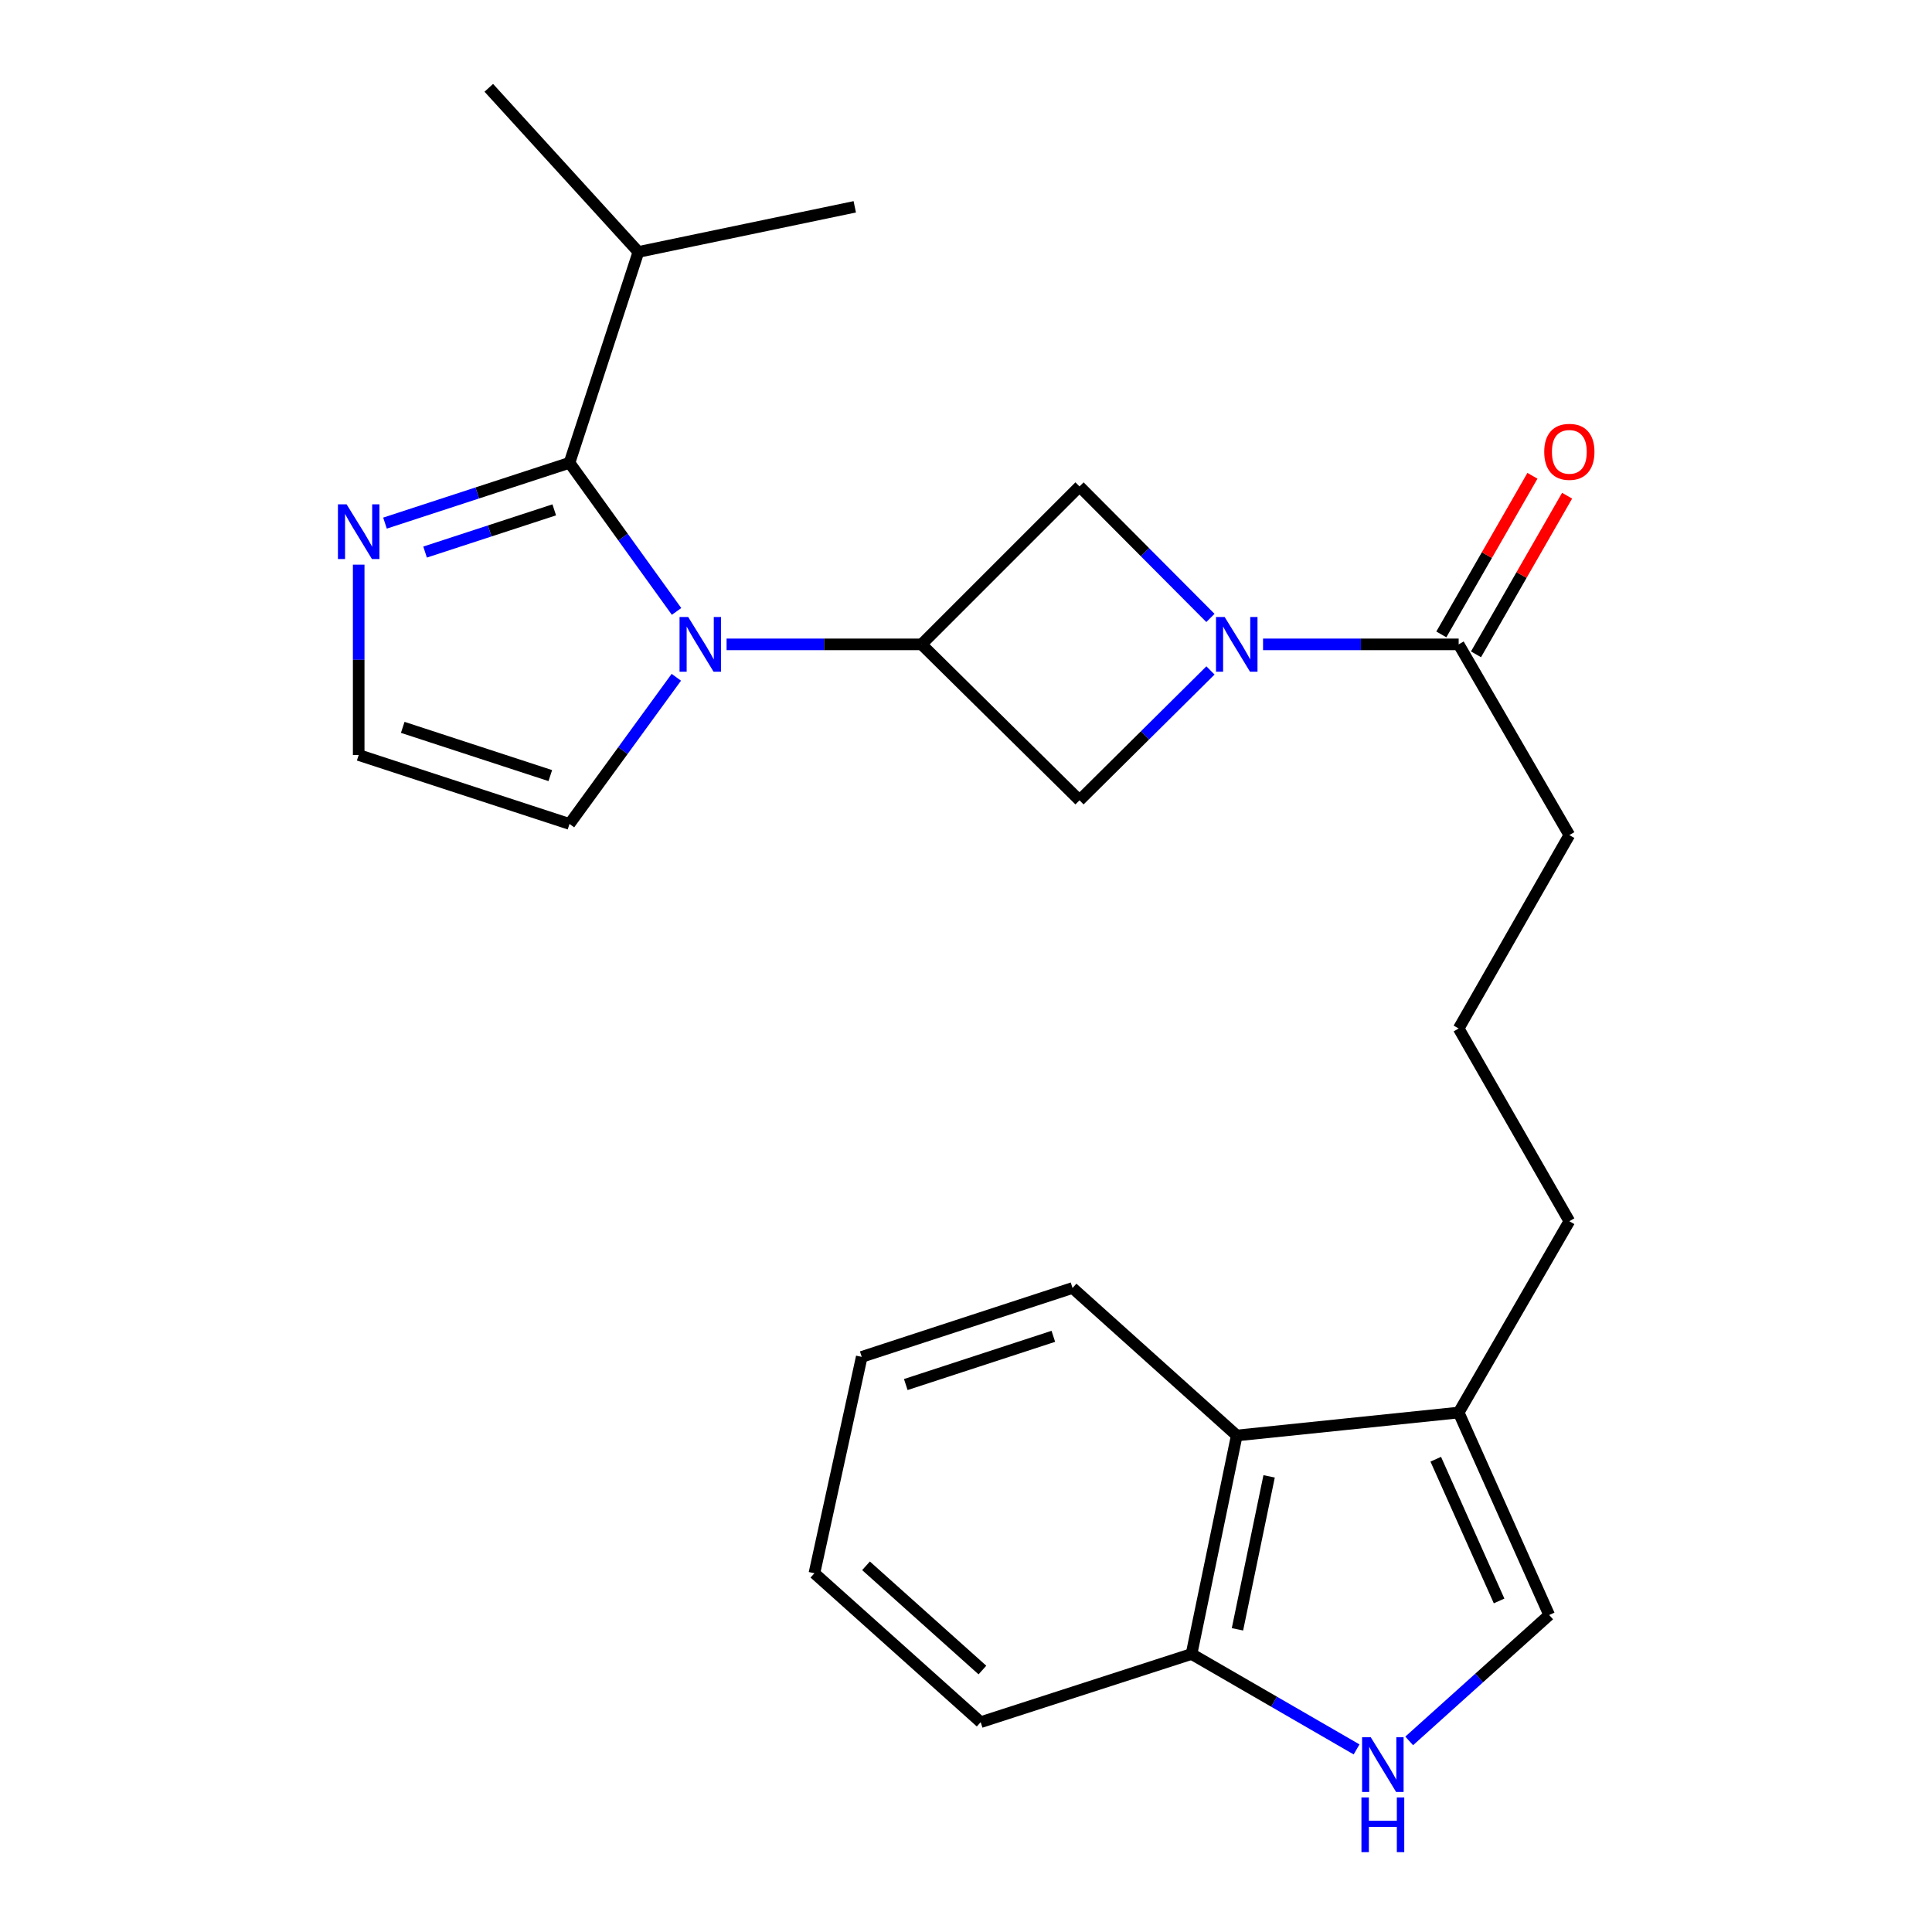 <?xml version='1.0' encoding='iso-8859-1'?>
<svg version='1.1' baseProfile='full'
              xmlns='http://www.w3.org/2000/svg'
                      xmlns:rdkit='http://www.rdkit.org/xml'
                      xmlns:xlink='http://www.w3.org/1999/xlink'
                  xml:space='preserve'
width='1000px' height='1000px' viewBox='0 0 1000 1000'>
<!-- END OF HEADER -->
<rect style='opacity:1.0;fill:#FFFFFF;stroke:none' width='1000' height='1000' x='0' y='0'> </rect>
<path class='bond-0' d='M 350.187,316.47 L 322.481,278.009' style='fill:none;fill-rule:evenodd;stroke:#0000FF;stroke-width:6px;stroke-linecap:butt;stroke-linejoin:miter;stroke-opacity:1' />
<path class='bond-0' d='M 322.481,278.009 L 294.775,239.548' style='fill:none;fill-rule:evenodd;stroke:#000000;stroke-width:6px;stroke-linecap:butt;stroke-linejoin:miter;stroke-opacity:1' />
<path class='bond-2' d='M 376.076,333.525 L 426.54,333.525' style='fill:none;fill-rule:evenodd;stroke:#0000FF;stroke-width:6px;stroke-linecap:butt;stroke-linejoin:miter;stroke-opacity:1' />
<path class='bond-2' d='M 426.54,333.525 L 477.005,333.525' style='fill:none;fill-rule:evenodd;stroke:#000000;stroke-width:6px;stroke-linecap:butt;stroke-linejoin:miter;stroke-opacity:1' />
<path class='bond-11' d='M 350.065,350.56 L 322.42,388.514' style='fill:none;fill-rule:evenodd;stroke:#0000FF;stroke-width:6px;stroke-linecap:butt;stroke-linejoin:miter;stroke-opacity:1' />
<path class='bond-11' d='M 322.42,388.514 L 294.775,426.468' style='fill:none;fill-rule:evenodd;stroke:#000000;stroke-width:6px;stroke-linecap:butt;stroke-linejoin:miter;stroke-opacity:1' />
<path class='bond-3' d='M 294.775,239.548 L 247.021,255.154' style='fill:none;fill-rule:evenodd;stroke:#000000;stroke-width:6px;stroke-linecap:butt;stroke-linejoin:miter;stroke-opacity:1' />
<path class='bond-3' d='M 247.021,255.154 L 199.268,270.76' style='fill:none;fill-rule:evenodd;stroke:#0000FF;stroke-width:6px;stroke-linecap:butt;stroke-linejoin:miter;stroke-opacity:1' />
<path class='bond-3' d='M 286.876,263.898 L 253.449,274.822' style='fill:none;fill-rule:evenodd;stroke:#000000;stroke-width:6px;stroke-linecap:butt;stroke-linejoin:miter;stroke-opacity:1' />
<path class='bond-3' d='M 253.449,274.822 L 220.021,285.747' style='fill:none;fill-rule:evenodd;stroke:#0000FF;stroke-width:6px;stroke-linecap:butt;stroke-linejoin:miter;stroke-opacity:1' />
<path class='bond-15' d='M 294.775,239.548 L 330.434,130.408' style='fill:none;fill-rule:evenodd;stroke:#000000;stroke-width:6px;stroke-linecap:butt;stroke-linejoin:miter;stroke-opacity:1' />
<path class='bond-1' d='M 626.516,319.842 L 592.633,285.81' style='fill:none;fill-rule:evenodd;stroke:#0000FF;stroke-width:6px;stroke-linecap:butt;stroke-linejoin:miter;stroke-opacity:1' />
<path class='bond-1' d='M 592.633,285.81 L 558.75,251.779' style='fill:none;fill-rule:evenodd;stroke:#000000;stroke-width:6px;stroke-linecap:butt;stroke-linejoin:miter;stroke-opacity:1' />
<path class='bond-7' d='M 653.752,333.525 L 704.378,333.525' style='fill:none;fill-rule:evenodd;stroke:#0000FF;stroke-width:6px;stroke-linecap:butt;stroke-linejoin:miter;stroke-opacity:1' />
<path class='bond-7' d='M 704.378,333.525 L 755.005,333.525' style='fill:none;fill-rule:evenodd;stroke:#000000;stroke-width:6px;stroke-linecap:butt;stroke-linejoin:miter;stroke-opacity:1' />
<path class='bond-26' d='M 626.534,347.017 L 592.642,380.627' style='fill:none;fill-rule:evenodd;stroke:#0000FF;stroke-width:6px;stroke-linecap:butt;stroke-linejoin:miter;stroke-opacity:1' />
<path class='bond-26' d='M 592.642,380.627 L 558.75,414.236' style='fill:none;fill-rule:evenodd;stroke:#000000;stroke-width:6px;stroke-linecap:butt;stroke-linejoin:miter;stroke-opacity:1' />
<path class='bond-5' d='M 477.005,333.525 L 558.75,251.779' style='fill:none;fill-rule:evenodd;stroke:#000000;stroke-width:6px;stroke-linecap:butt;stroke-linejoin:miter;stroke-opacity:1' />
<path class='bond-6' d='M 477.005,333.525 L 558.75,414.236' style='fill:none;fill-rule:evenodd;stroke:#000000;stroke-width:6px;stroke-linecap:butt;stroke-linejoin:miter;stroke-opacity:1' />
<path class='bond-25' d='M 185.658,292.257 L 185.658,341.527' style='fill:none;fill-rule:evenodd;stroke:#0000FF;stroke-width:6px;stroke-linecap:butt;stroke-linejoin:miter;stroke-opacity:1' />
<path class='bond-25' d='M 185.658,341.527 L 185.658,390.797' style='fill:none;fill-rule:evenodd;stroke:#000000;stroke-width:6px;stroke-linecap:butt;stroke-linejoin:miter;stroke-opacity:1' />
<path class='bond-4' d='M 729.393,901.093 L 765.622,868.507' style='fill:none;fill-rule:evenodd;stroke:#0000FF;stroke-width:6px;stroke-linecap:butt;stroke-linejoin:miter;stroke-opacity:1' />
<path class='bond-4' d='M 765.622,868.507 L 801.85,835.921' style='fill:none;fill-rule:evenodd;stroke:#000000;stroke-width:6px;stroke-linecap:butt;stroke-linejoin:miter;stroke-opacity:1' />
<path class='bond-27' d='M 702.159,905.494 L 659.447,880.801' style='fill:none;fill-rule:evenodd;stroke:#0000FF;stroke-width:6px;stroke-linecap:butt;stroke-linejoin:miter;stroke-opacity:1' />
<path class='bond-27' d='M 659.447,880.801 L 616.735,856.108' style='fill:none;fill-rule:evenodd;stroke:#000000;stroke-width:6px;stroke-linecap:butt;stroke-linejoin:miter;stroke-opacity:1' />
<path class='bond-14' d='M 763.977,338.678 L 787.554,297.627' style='fill:none;fill-rule:evenodd;stroke:#000000;stroke-width:6px;stroke-linecap:butt;stroke-linejoin:miter;stroke-opacity:1' />
<path class='bond-14' d='M 787.554,297.627 L 811.131,256.577' style='fill:none;fill-rule:evenodd;stroke:#FF0000;stroke-width:6px;stroke-linecap:butt;stroke-linejoin:miter;stroke-opacity:1' />
<path class='bond-14' d='M 746.033,328.372 L 769.61,287.322' style='fill:none;fill-rule:evenodd;stroke:#000000;stroke-width:6px;stroke-linecap:butt;stroke-linejoin:miter;stroke-opacity:1' />
<path class='bond-14' d='M 769.61,287.322 L 793.187,246.271' style='fill:none;fill-rule:evenodd;stroke:#FF0000;stroke-width:6px;stroke-linecap:butt;stroke-linejoin:miter;stroke-opacity:1' />
<path class='bond-16' d='M 755.005,333.525 L 812.288,432.239' style='fill:none;fill-rule:evenodd;stroke:#000000;stroke-width:6px;stroke-linecap:butt;stroke-linejoin:miter;stroke-opacity:1' />
<path class='bond-8' d='M 801.85,835.921 L 755.005,731.127' style='fill:none;fill-rule:evenodd;stroke:#000000;stroke-width:6px;stroke-linecap:butt;stroke-linejoin:miter;stroke-opacity:1' />
<path class='bond-8' d='M 775.932,828.647 L 743.141,755.29' style='fill:none;fill-rule:evenodd;stroke:#000000;stroke-width:6px;stroke-linecap:butt;stroke-linejoin:miter;stroke-opacity:1' />
<path class='bond-9' d='M 755.005,731.127 L 812.288,632.103' style='fill:none;fill-rule:evenodd;stroke:#000000;stroke-width:6px;stroke-linecap:butt;stroke-linejoin:miter;stroke-opacity:1' />
<path class='bond-10' d='M 755.005,731.127 L 640.14,743.002' style='fill:none;fill-rule:evenodd;stroke:#000000;stroke-width:6px;stroke-linecap:butt;stroke-linejoin:miter;stroke-opacity:1' />
<path class='bond-13' d='M 640.14,743.002 L 616.735,856.108' style='fill:none;fill-rule:evenodd;stroke:#000000;stroke-width:6px;stroke-linecap:butt;stroke-linejoin:miter;stroke-opacity:1' />
<path class='bond-13' d='M 656.892,764.161 L 640.508,843.335' style='fill:none;fill-rule:evenodd;stroke:#000000;stroke-width:6px;stroke-linecap:butt;stroke-linejoin:miter;stroke-opacity:1' />
<path class='bond-19' d='M 640.14,743.002 L 555.141,666.659' style='fill:none;fill-rule:evenodd;stroke:#000000;stroke-width:6px;stroke-linecap:butt;stroke-linejoin:miter;stroke-opacity:1' />
<path class='bond-12' d='M 294.775,426.468 L 185.658,390.797' style='fill:none;fill-rule:evenodd;stroke:#000000;stroke-width:6px;stroke-linecap:butt;stroke-linejoin:miter;stroke-opacity:1' />
<path class='bond-12' d='M 284.837,401.449 L 208.455,376.479' style='fill:none;fill-rule:evenodd;stroke:#000000;stroke-width:6px;stroke-linecap:butt;stroke-linejoin:miter;stroke-opacity:1' />
<path class='bond-20' d='M 616.735,856.108 L 507.595,891.388' style='fill:none;fill-rule:evenodd;stroke:#000000;stroke-width:6px;stroke-linecap:butt;stroke-linejoin:miter;stroke-opacity:1' />
<path class='bond-21' d='M 330.434,130.408 L 252.999,45.455' style='fill:none;fill-rule:evenodd;stroke:#000000;stroke-width:6px;stroke-linecap:butt;stroke-linejoin:miter;stroke-opacity:1' />
<path class='bond-22' d='M 330.434,130.408 L 442.426,107.048' style='fill:none;fill-rule:evenodd;stroke:#000000;stroke-width:6px;stroke-linecap:butt;stroke-linejoin:miter;stroke-opacity:1' />
<path class='bond-18' d='M 812.288,432.239 L 755.005,532.343' style='fill:none;fill-rule:evenodd;stroke:#000000;stroke-width:6px;stroke-linecap:butt;stroke-linejoin:miter;stroke-opacity:1' />
<path class='bond-17' d='M 812.288,632.103 L 755.005,532.343' style='fill:none;fill-rule:evenodd;stroke:#000000;stroke-width:6px;stroke-linecap:butt;stroke-linejoin:miter;stroke-opacity:1' />
<path class='bond-23' d='M 555.141,666.659 L 446.035,702.318' style='fill:none;fill-rule:evenodd;stroke:#000000;stroke-width:6px;stroke-linecap:butt;stroke-linejoin:miter;stroke-opacity:1' />
<path class='bond-23' d='M 545.203,691.676 L 468.829,716.638' style='fill:none;fill-rule:evenodd;stroke:#000000;stroke-width:6px;stroke-linecap:butt;stroke-linejoin:miter;stroke-opacity:1' />
<path class='bond-28' d='M 507.595,891.388 L 421.538,814.309' style='fill:none;fill-rule:evenodd;stroke:#000000;stroke-width:6px;stroke-linecap:butt;stroke-linejoin:miter;stroke-opacity:1' />
<path class='bond-28' d='M 508.492,864.413 L 448.252,810.458' style='fill:none;fill-rule:evenodd;stroke:#000000;stroke-width:6px;stroke-linecap:butt;stroke-linejoin:miter;stroke-opacity:1' />
<path class='bond-24' d='M 446.035,702.318 L 421.538,814.309' style='fill:none;fill-rule:evenodd;stroke:#000000;stroke-width:6px;stroke-linecap:butt;stroke-linejoin:miter;stroke-opacity:1' />
<path  class='atom-0' d='M 356.213 319.365
L 365.493 334.365
Q 366.413 335.845, 367.893 338.525
Q 369.373 341.205, 369.453 341.365
L 369.453 319.365
L 373.213 319.365
L 373.213 347.685
L 369.333 347.685
L 359.373 331.285
Q 358.213 329.365, 356.973 327.165
Q 355.773 324.965, 355.413 324.285
L 355.413 347.685
L 351.733 347.685
L 351.733 319.365
L 356.213 319.365
' fill='#0000FF'/>
<path  class='atom-2' d='M 633.88 319.365
L 643.16 334.365
Q 644.08 335.845, 645.56 338.525
Q 647.04 341.205, 647.12 341.365
L 647.12 319.365
L 650.88 319.365
L 650.88 347.685
L 647 347.685
L 637.04 331.285
Q 635.88 329.365, 634.64 327.165
Q 633.44 324.965, 633.08 324.285
L 633.08 347.685
L 629.4 347.685
L 629.4 319.365
L 633.88 319.365
' fill='#0000FF'/>
<path  class='atom-4' d='M 179.398 261.047
L 188.678 276.047
Q 189.598 277.527, 191.078 280.207
Q 192.558 282.887, 192.638 283.047
L 192.638 261.047
L 196.398 261.047
L 196.398 289.367
L 192.518 289.367
L 182.558 272.967
Q 181.398 271.047, 180.158 268.847
Q 178.958 266.647, 178.598 265.967
L 178.598 289.367
L 174.918 289.367
L 174.918 261.047
L 179.398 261.047
' fill='#0000FF'/>
<path  class='atom-5' d='M 709.499 899.196
L 718.779 914.196
Q 719.699 915.676, 721.179 918.356
Q 722.659 921.036, 722.739 921.196
L 722.739 899.196
L 726.499 899.196
L 726.499 927.516
L 722.619 927.516
L 712.659 911.116
Q 711.499 909.196, 710.259 906.996
Q 709.059 904.796, 708.699 904.116
L 708.699 927.516
L 705.019 927.516
L 705.019 899.196
L 709.499 899.196
' fill='#0000FF'/>
<path  class='atom-5' d='M 704.679 930.348
L 708.519 930.348
L 708.519 942.388
L 722.999 942.388
L 722.999 930.348
L 726.839 930.348
L 726.839 958.668
L 722.999 958.668
L 722.999 945.588
L 708.519 945.588
L 708.519 958.668
L 704.679 958.668
L 704.679 930.348
' fill='#0000FF'/>
<path  class='atom-15' d='M 799.288 233.868
Q 799.288 227.068, 802.648 223.268
Q 806.008 219.468, 812.288 219.468
Q 818.568 219.468, 821.928 223.268
Q 825.288 227.068, 825.288 233.868
Q 825.288 240.748, 821.888 244.668
Q 818.488 248.548, 812.288 248.548
Q 806.048 248.548, 802.648 244.668
Q 799.288 240.788, 799.288 233.868
M 812.288 245.348
Q 816.608 245.348, 818.928 242.468
Q 821.288 239.548, 821.288 233.868
Q 821.288 228.308, 818.928 225.508
Q 816.608 222.668, 812.288 222.668
Q 807.968 222.668, 805.608 225.468
Q 803.288 228.268, 803.288 233.868
Q 803.288 239.588, 805.608 242.468
Q 807.968 245.348, 812.288 245.348
' fill='#FF0000'/>
</svg>
